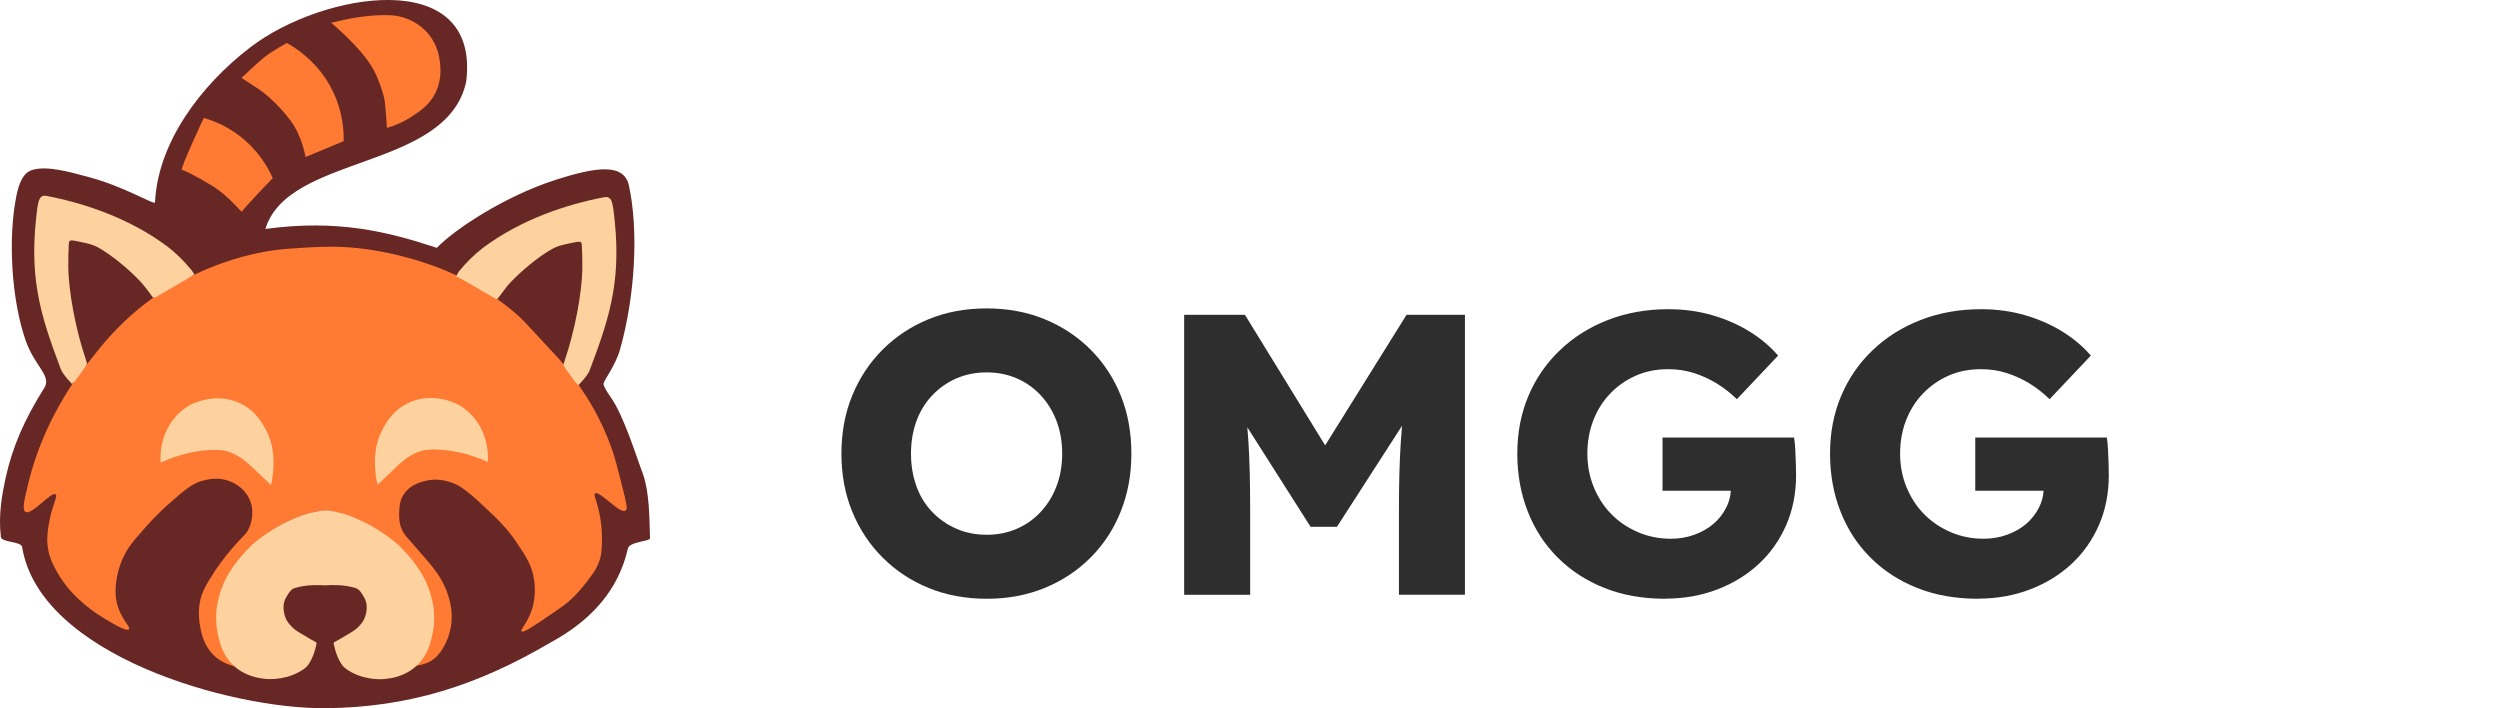 <?xml version="1.0" encoding="UTF-8"?>
<svg id="Layer_2_copy" data-name="Layer 2 copy" xmlns="http://www.w3.org/2000/svg" viewBox="0 0 600.11 170">
  <defs>
    <style>
      .cls-1 {
        fill: #fed29f;
      }

      .cls-2 {
        fill: #662725;
      }

      .cls-3 {
        fill: #ff7a32;
      }

      .cls-4 {
        fill: #2e2e2e;
      }
    </style>
  </defs>
  <g>
    <g id="Layer_2" data-name="Layer 2">
      <path class="cls-2" d="M63.71,54.95c5.48-18.05,43.61-13.98,48.2-35.36,3.43-27.93-34.42-21.55-51.78-8.27-12.16,9.3-22.27,23.07-22.92,37.28-.03.71-7.3-3.76-15.59-6.01-5.18-1.41-10.32-2.84-13.82-1.81-2.16.64-3.23,2.92-3.93,6.56-1.94,10.03-1.14,24.47,2.27,34.34,2.14,6.2,6.3,8.54,4.52,11.38-4.86,7.73-7.69,14.27-9.33,21.75-.84,3.86-1.75,8.82-1.12,14.06.17,1.43,4.94,1,5.11,2.49,4.28,25.97,50.06,38.8,72.72,38.64,20.21-.19,36.62-5.49,54.16-15.8,9.67-5.24,16.27-12.53,18.52-22.54.37-1.66,5.33-1.69,5.31-2.45-.14-5.11-.15-10.98-1.7-15.46-1.6-4.14-4.56-13.96-7.76-18.45-.85-1.2-1.78-2.74-1.7-3.2.16-.93,2.87-4.37,3.95-8.17,3.61-12.73,4.51-28.36,2.17-39.31-1.17-5.46-7.62-4.67-17.68-1.43-12.13,3.9-24.11,11.8-28.47,16.3-11.72-3.88-23.74-6.89-41.11-4.54"/>
    </g>
    <g id="Layer_4" data-name="Layer 4">
      <path class="cls-3" d="M48.92,28.31c2.14.61,5.37,1.83,8.65,4.36,4.63,3.56,6.9,7.82,7.9,10.08,0,0-7.29,7.56-7.35,8.03s-3.06-3.68-7.22-6.2c-4.15-2.52-6.67-3.68-7.22-3.81s5.24-12.46,5.24-12.46h0Z"/>
      <path class="cls-3" d="M68.85,10.32c2.08,1.14,6.63,4.07,9.9,9.48,3.62,5.97,3.8,11.74,3.74,14.09l-9.15,3.8s-.79-4.82-3.38-8.43c-2.59-3.61-5.89-6.56-8.03-7.97-2.14-1.4-3.96-2.6-3.96-2.6,0,0,4.16-3.92,5.57-5.03,1.77-1.4,5.31-3.35,5.31-3.35h0Z"/>
      <path class="cls-3" d="M79.49,5.47c3.48-.89,8.53-1.92,13.48-1.84,1,.02,2.21.08,3.68.51.91.27,3.96,1.21,6.33,4.19,2.2,2.77,2.53,5.67,2.66,6.94.12,1.23.36,4.05-1.12,7.05-1.41,2.85-3.61,4.3-5.62,5.62-2.35,1.55-4.55,2.34-6.03,2.76,0,0-.28-5.25-.61-6.94s-1.53-4.99-2.35-6.59c-.88-1.71-2.42-3.86-4.6-6.18-3.39-3.6-5.82-5.51-5.82-5.51h0Z"/>
      <path class="cls-3" d="M56.42,160c-1.45-.41-3.56-1.09-5.24-2.83-2.47-2.55-2.95-5.6-3.23-7.35-.41-2.56-.1-4.54-.03-4.94.46-2.77,1.6-4.59,3.51-7.56.49-.76,2.11-3.21,4.7-6.16,2.4-2.74,3.02-2.92,3.68-4.46.23-.54,1.55-3.62.07-6.88-1.26-2.76-3.72-3.87-4.46-4.19-2.97-1.28-5.73-.53-7.01-.17-2.34.67-4.1,2.18-7.52,5.17-3.25,2.84-5.31,5.18-6.88,6.98-1.99,2.28-3,3.45-3.95,5.24-1.59,3.01-2,5.61-2.11,6.43-.17,1.29-.42,3.12.07,5.31.88,3.97,3.44,5.89,2.93,6.47-.54.62-3.66-1.26-5.41-2.31-1.54-.93-3.22-1.94-5.28-3.71-1.66-1.43-4.54-3.95-6.77-8.1-.76-1.42-1.48-2.77-1.87-4.73-.52-2.56-.19-4.67.1-6.43.75-4.53,2.25-6.66,1.63-7.11-1.04-.77-5.73,5.12-7.25,4.19-.81-.5-.31-2.7.65-6.67,1-4.19,2.18-7.37,2.79-8.95,1.21-3.13,2.45-5.72,3.47-7.69,1.97-3.79,3.77-6.49,4.32-7.32,1.32-1.95,2.37-3.29,3.95-5.31,1.79-2.29,3.4-4.34,5.31-6.43,4.67-5.12,9.12-8.27,10.04-8.92,4.11-2.88,7.65-4.54,10.42-5.82,1.41-.66,3.65-1.69,6.74-2.76,6.15-2.13,11.05-2.82,12.77-3.03,1.47-.18,2.63-.26,4.94-.41,3.82-.25,7.48-.49,11.91-.2,3.52.22,6.15.69,7.8.99,9.47,1.71,16.29,4.8,18.04,5.62,5.3,2.47,8.97,5.01,10.49,6.09,2.76,1.98,4.53,3.61,4.94,3.98,1.18,1.09,1.46,1.47,4.8,5.07,4.25,4.59,4.4,4.64,5.58,6.09,1.78,2.18,3.01,4,4.02,5.48,1.08,1.59,2.27,3.34,3.57,5.69.71,1.28,2.7,4.95,4.46,10.08.47,1.37,1.04,3.58,2.18,8,1.21,4.71,1.38,5.8.89,6.13-1.37.92-6.29-4.92-7.32-4.12-.41.32.25,1.38.89,4.15.18.78.79,3.59.75,6.84-.03,2.07-.03,3.49-.65,5.28-.65,1.89-1.59,3.1-3.3,5.31-.68.87-1.71,2.19-3.3,3.68-1.17,1.09-2.17,1.84-4.32,3.3-4.88,3.33-7.33,4.98-7.73,4.56-.38-.4,1.28-1.85,2.35-4.87,1.17-3.31.82-6.24.68-7.35-.46-3.57-2.02-5.87-4.26-9.19-2.4-3.56-4.59-5.61-8.51-9.26-4.11-3.83-5.79-4.71-7.49-5.21-1.02-.3-3.35-.96-6.13-.2-1.05.29-3.57.97-5,3.3-.96,1.55-.99,3.13-1.02,4.49-.02.91-.04,2.37.71,3.95.43.9.94,1.49,1.19,1.77,3.52,4.01,5.28,6.02,6.23,7.25,1.03,1.34,2.87,3.79,3.85,7.42.31,1.16.85,3.26.54,5.99-.32,2.81-1.36,4.78-1.74,5.45-.47.83-1.09,1.91-2.28,2.93-1.81,1.56-4.55,1.76-4.55,1.76,0,0,.99-.83,1.91-2.29,1.59-2.52,2.05-5.63,2.26-7.35.11-.85.3-4.22-1.01-8.3-.39-1.22-.87-2.23-1.33-3.11-.59-1.13-1.19-2.05-1.76-2.87-.8-1.15-3.64-4.89-8.67-8.29-1.46-.99-2.84-1.71-4.07-2.33-.84-.42-1.63-.76-2.33-1.03-.66-.26-1.25-.48-1.77-.64-1.09-.34-1.84-.54-2.21-.62-1.28-.25-2.38-.47-2.82-.44-.9.06-1.61.15-3.63.65-1.21.3-2.53.75-4.72,1.73-1.62.73-3.04,1.57-4.54,2.51-1.14.72-2.2,1.5-3.5,2.54-.89.71-1.86,1.68-2.96,2.91-.91,1.01-1.91,2.2-2.88,3.65-.37.56-.62.97-1.06,1.74-.95,1.67-1.18,2.6-1.88,4.52-.14.39-.33,1.33-.33,1.33,0,0-.25,1.17-.34,1.87-.13,1.02-.2,2.2-.11,3.59.04.61.09.93.17,1.56.06.4.16.87.24,1.29.1.52.22.99.34,1.46.26,1.04.64,1.88,1.02,2.71.66,1.43,1.99,2.75,2.66,3.43h0Z"/>
    </g>
    <g id="Layer_3" data-name="Layer 3">
      <path class="cls-1" d="M16.39,63.92c-.02-1.57.05-3.87.12-5.27.04-.36.03-.84.45-.93.65-.07,1.46.2,2.21.32,1.88.37,3.42.72,4.94,1.68,2.98,1.78,6.6,4.72,9.55,7.81,1.01,1.04,3.06,3.89,3.06,3.89,0,0,.4.07.72-.12,1.18-.68,4.5-2.64,6.89-3.99,1-.6,2.34-1.45,2.34-1.45,0,0-.44-.68-.7-1.03-1.8-2.15-3.6-4-5.85-5.71-8.99-6.68-19.72-10.35-29.12-12.13-1.58-.17-1.72,1.27-2.03,2.82-2.13,16.28.43,25.09,5.64,38.83.41,1.19,2.66,3.51,2.66,3.51,0,0,.49-.4.73-.68.73-.96,1.76-2.36,2.47-3.39.25-.36.42-.81.42-.81,0,0-.16-.59-.33-1.11-2.3-6.78-4.11-15.98-4.17-22.18v-.07Z"/>
      <path class="cls-1" d="M139.79,64.24c.02-1.57-.04-3.87-.12-5.27-.04-.36-.03-.84-.44-.93-.65-.07-1.46.2-2.21.32-1.88.37-3.42.72-4.95,1.67-2.98,1.77-6.61,4.71-9.57,7.79-1.01,1.04-2.08,2.71-2.9,3.67-.12.13-.27.32-.27.32,0,0-.43-.13-.61-.23-1.18-.68-4.5-2.65-6.88-4-.97-.58-2.33-1.23-2.33-1.23,0,0,.41-.87.7-1.26,1.8-2.15,3.6-3.99,5.86-5.7,9-6.66,19.74-10.32,29.14-12.08,1.58-.17,1.72,1.27,2.02,2.82,2.11,16.29-.48,25.09-5.71,38.82-.42,1.19-2.67,3.51-2.67,3.51,0,0-.48-.42-.72-.7-.72-.96-1.75-2.36-2.47-3.39-.25-.37-.42-.81-.42-.81,0,0,.17-.59.34-1.1,2.31-6.77,4.14-15.97,4.21-22.17v-.07h0Z"/>
      <path class="cls-1" d="M38.57,111.04c4.89-2.24,8.94-2.84,11.51-3,2.6-.16,3.8.12,4.36.27,2.91.81,5.01,2.78,7.15,4.83,2.51,2.41,3.47,3.27,3.47,3.27,0,0,1.79-6.94-.82-12.39-.82-1.72-2.52-5.28-6.6-7.22-5.81-2.76-11.44.12-11.85.34-4.8,2.56-7.64,8.03-7.22,13.89h0Z"/>
      <path class="cls-1" d="M78.08,122.51s-.08,0-.37.02c-.26.02-.61.05-1.15.14-.44.08-.98.19-1.59.33-.23.05-.47.11-.71.17-.22.06-.45.11-.69.19-.35.1-.71.21-1.09.35-3.12,1.14-7.31,3.1-11.78,6.87-.45.38-.77.77-.92.92-1.98,2.06-5.77,6-7.25,11.85-.34,1.35-1.12,4.57-.31,8.58.41,2.04,1.07,5.27,3.88,7.86,2.85,2.63,6.18,3.02,7.56,3.17,1.36.14,5.67.23,9.4-2.45,1.86-1.33,2.71-4.94,2.92-5.98.03-.16-.05-.33-.2-.41-.45-.23-1.59-.86-4.16-2.43-1.66-1.02-2.69-2.41-3.05-3.32-.76-1.94-.62-3.75.09-4.92.63-1.05,1.07-1.96,2.06-2.28,2.79-.91,6.19-.73,7.08-.67h.26s.18,0,.25,0c.9-.07,4.3-.24,7.08.68.99.33,1.42,1.23,2.05,2.29.7,1.17.84,2.98.07,4.92-.36.91-1.39,2.3-3.05,3.31-2.57,1.56-3.72,2.19-4.16,2.42-.15.08-.23.24-.2.41.21,1.04,1.06,4.65,2.91,5.99,3.72,2.69,8.03,2.61,9.39,2.47,1.38-.14,4.71-.53,7.56-3.15,2.82-2.59,3.48-5.81,3.9-7.86.82-4.01.05-7.23-.29-8.58-1.47-5.85-5.24-9.79-7.22-11.86-.15-.15-.47-.54-.92-.92-4.46-3.78-8.65-5.75-11.76-6.9-.39-.14-.74-.25-1.09-.36-.24-.07-.47-.13-.69-.19-.25-.07-.49-.12-.71-.17-.61-.15-1.14-.26-1.59-.34-.55-.1-.89-.12-1.15-.15-.3-.03-.37-.02-.37-.02"/>
      <path class="cls-1" d="M117.09,110.9c-4.89-2.23-8.95-2.81-11.52-2.96-2.6-.15-3.8.13-4.36.29-2.91.81-5,2.8-7.13,4.86-2.51,2.42-3.46,3.28-3.46,3.28,0,0-1.81-6.94.78-12.39.82-1.73,2.51-5.29,6.58-7.24,5.8-2.78,11.44.09,11.85.3,4.81,2.54,7.66,8,7.26,13.87h0Z"/>
    </g>
  </g>
  <g>
    <path class="cls-4" d="M236.93,143.73c-5.12,0-9.79-.86-14.02-2.59-4.22-1.73-7.91-4.16-11.04-7.3-3.14-3.13-5.57-6.82-7.3-11.04s-2.59-8.86-2.59-13.92.86-9.7,2.59-13.92c1.73-4.22,4.16-7.9,7.3-11.04s6.82-5.57,11.04-7.3,8.86-2.59,13.92-2.59,9.7.86,13.92,2.59c4.22,1.73,7.9,4.16,11.04,7.3,3.13,3.14,5.55,6.82,7.25,11.04,1.7,4.22,2.54,8.87,2.54,13.92s-.85,9.62-2.54,13.87c-1.7,4.26-4.11,7.95-7.25,11.09s-6.82,5.57-11.04,7.3c-4.22,1.73-8.83,2.59-13.82,2.59ZM236.83,128.37c2.62,0,5.04-.48,7.25-1.44s4.13-2.32,5.76-4.08c1.63-1.76,2.9-3.82,3.79-6.19.9-2.37,1.34-4.96,1.34-7.78s-.45-5.41-1.34-7.78c-.9-2.37-2.16-4.43-3.79-6.19-1.63-1.76-3.55-3.12-5.76-4.08s-4.62-1.44-7.25-1.44-5.04.48-7.25,1.44-4.14,2.32-5.81,4.08c-1.67,1.76-2.93,3.83-3.79,6.19-.86,2.37-1.3,4.96-1.3,7.78s.43,5.42,1.3,7.82c.86,2.4,2.13,4.46,3.79,6.19,1.66,1.73,3.6,3.07,5.81,4.03s4.62,1.44,7.25,1.44Z"/>
    <path class="cls-4" d="M284.25,142.77v-67.2h14.59l24.48,39.84-10.46-.1,24.77-39.74h14.02v67.2h-15.84v-20.93c0-5.76.14-10.94.43-15.55.29-4.61.78-9.18,1.49-13.73l1.82,4.99-18.62,28.9h-6.34l-18.24-28.7,1.82-5.18c.7,4.29,1.2,8.69,1.49,13.2.29,4.51.43,9.87.43,16.08v20.93h-15.84Z"/>
    <path class="cls-4" d="M399.74,143.73c-5.38,0-10.24-.86-14.59-2.59-4.35-1.73-8.1-4.16-11.23-7.3-3.14-3.13-5.54-6.83-7.2-11.09-1.67-4.26-2.5-8.88-2.5-13.87s.88-9.58,2.64-13.78c1.76-4.19,4.27-7.86,7.54-10.99,3.26-3.14,7.12-5.57,11.57-7.3,4.45-1.73,9.3-2.59,14.54-2.59,3.71,0,7.21.48,10.51,1.44,3.3.96,6.29,2.27,8.98,3.94,2.69,1.67,4.96,3.58,6.82,5.76l-9.89,10.46c-1.6-1.54-3.25-2.82-4.94-3.84-1.7-1.02-3.5-1.84-5.42-2.45-1.92-.61-3.97-.91-6.14-.91-2.82,0-5.39.51-7.73,1.54-2.34,1.02-4.38,2.45-6.14,4.27-1.76,1.82-3.12,3.97-4.08,6.43s-1.44,5.14-1.44,8.02.51,5.57,1.54,8.06c1.02,2.5,2.43,4.66,4.22,6.48,1.79,1.82,3.92,3.26,6.38,4.32,2.46,1.06,5.1,1.58,7.92,1.58,1.98,0,3.85-.32,5.62-.96,1.76-.64,3.28-1.5,4.56-2.59,1.28-1.09,2.3-2.38,3.07-3.89.77-1.5,1.15-3.12,1.15-4.85v-2.5l2.11,3.26h-18.53v-12.77h31.58c.13.71.22,1.67.29,2.88.06,1.22.11,2.4.14,3.55.03,1.15.05,2.02.05,2.59,0,4.35-.78,8.34-2.35,11.95-1.57,3.62-3.76,6.74-6.58,9.36-2.82,2.62-6.14,4.67-9.98,6.14s-8,2.21-12.48,2.21Z"/>
    <path class="cls-4" d="M474.81,143.73c-5.38,0-10.24-.86-14.59-2.59-4.35-1.73-8.1-4.16-11.23-7.3-3.14-3.13-5.54-6.83-7.2-11.09-1.67-4.26-2.5-8.88-2.5-13.87s.88-9.58,2.64-13.78c1.76-4.19,4.27-7.86,7.54-10.99,3.26-3.14,7.12-5.57,11.57-7.3,4.45-1.73,9.3-2.59,14.54-2.59,3.71,0,7.21.48,10.51,1.44,3.3.96,6.29,2.27,8.98,3.94,2.69,1.67,4.96,3.58,6.82,5.76l-9.89,10.46c-1.6-1.54-3.25-2.82-4.94-3.84-1.7-1.02-3.5-1.84-5.42-2.45-1.92-.61-3.97-.91-6.14-.91-2.82,0-5.39.51-7.73,1.54-2.34,1.02-4.38,2.45-6.14,4.27-1.76,1.82-3.12,3.97-4.08,6.43s-1.44,5.14-1.44,8.02.51,5.57,1.54,8.06c1.02,2.5,2.43,4.66,4.22,6.48,1.79,1.82,3.92,3.26,6.38,4.32,2.46,1.06,5.1,1.58,7.92,1.58,1.98,0,3.85-.32,5.62-.96,1.76-.64,3.28-1.5,4.56-2.59,1.28-1.09,2.3-2.38,3.07-3.89.77-1.5,1.15-3.12,1.15-4.85v-2.5l2.11,3.26h-18.53v-12.77h31.58c.13.71.22,1.67.29,2.88.06,1.22.11,2.4.14,3.55.03,1.15.05,2.02.05,2.59,0,4.35-.78,8.34-2.35,11.95-1.57,3.62-3.76,6.74-6.58,9.36-2.82,2.62-6.14,4.67-9.98,6.14s-8,2.21-12.48,2.21Z"/>
  </g>
</svg>